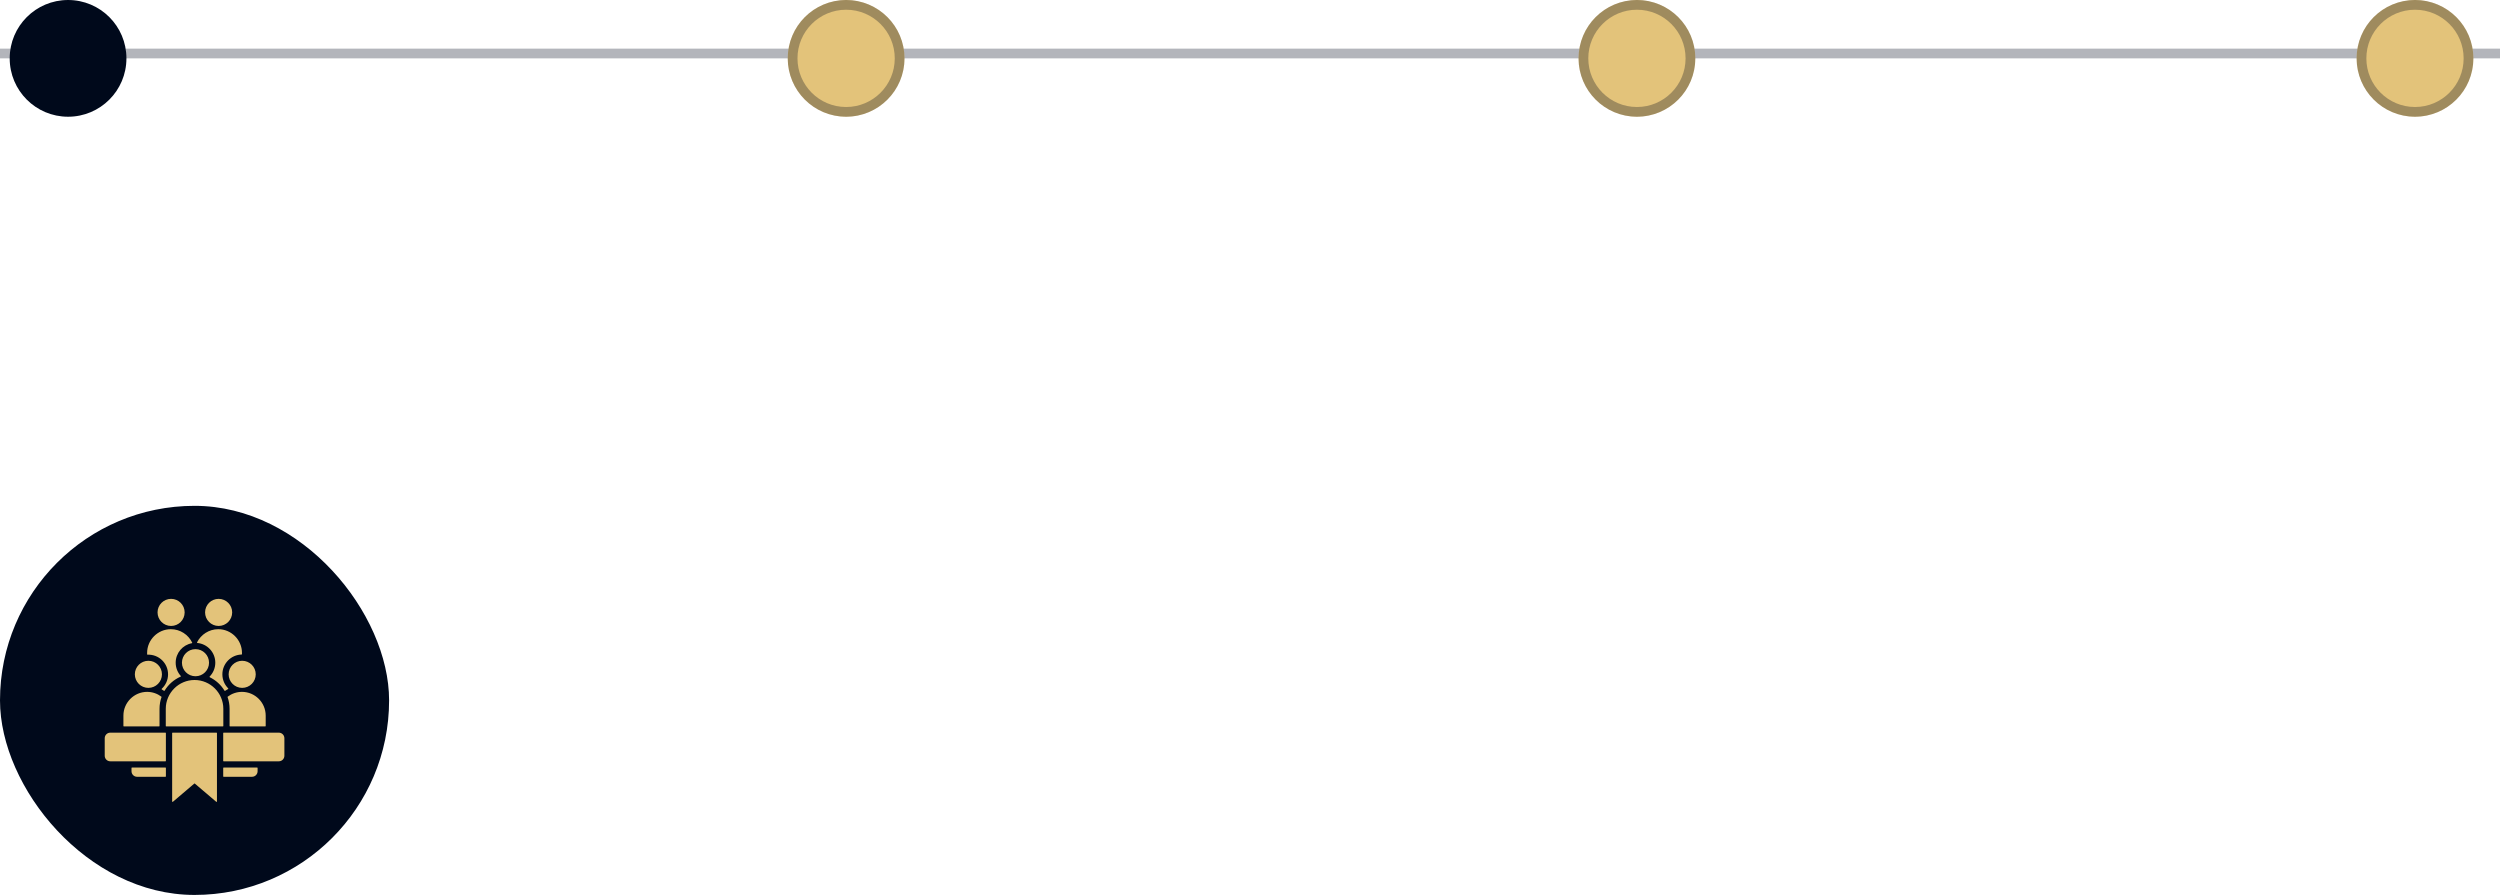 <svg xmlns="http://www.w3.org/2000/svg" width="257" height="92" viewBox="0 0 257 92" fill="none"><line y1="5.5" x2="257" y2="5.5" stroke="#00091B" stroke-opacity="0.3"></line><circle cx="6.997" cy="6" r="6" fill="#00091B"></circle><circle cx="168.277" cy="6" r="6" fill="#E3C37A"></circle><circle cx="168.277" cy="6" r="5.5" stroke="#00091B" stroke-opacity="0.3"></circle><circle cx="86.981" cy="6" r="6" fill="#E3C37A"></circle><circle cx="86.981" cy="6" r="5.5" stroke="#00091B" stroke-opacity="0.3"></circle><circle cx="248.262" cy="6" r="6" fill="#E3C37A"></circle><circle cx="248.262" cy="6" r="5.5" stroke="#00091B" stroke-opacity="0.3"></circle><rect y="52" width="40" height="40" rx="20" fill="#00091B"></rect><path fill-rule="evenodd" clip-rule="evenodd" d="M17.589 61.562C18.358 61.562 18.982 62.186 18.982 62.955C18.982 63.724 18.358 64.348 17.589 64.348C16.82 64.348 16.196 63.724 16.196 62.955C16.196 62.186 16.82 61.562 17.589 61.562ZM22.303 75.361V82.395C22.303 82.412 22.293 82.427 22.278 82.434C22.262 82.441 22.245 82.439 22.232 82.428L20.028 80.553C20.011 80.539 19.988 80.539 19.972 80.553L17.768 82.428C17.755 82.439 17.737 82.441 17.722 82.434C17.706 82.427 17.697 82.412 17.697 82.395V75.361C17.697 75.337 17.716 75.318 17.74 75.318H22.26C22.283 75.318 22.303 75.337 22.303 75.361ZM11.334 75.318H17.011C17.034 75.318 17.053 75.337 17.053 75.361V78.219C17.053 78.243 17.034 78.262 17.011 78.262H11.334C11.021 78.262 10.765 78.005 10.765 77.692V75.888C10.765 75.574 11.021 75.318 11.334 75.318ZM22.989 75.318H28.665C28.979 75.318 29.235 75.574 29.235 75.888V77.692C29.235 78.005 28.979 78.262 28.665 78.262H22.989C22.965 78.262 22.946 78.243 22.946 78.219V75.361C22.946 75.337 22.965 75.318 22.989 75.318ZM26.481 78.948V79.283C26.481 79.596 26.225 79.853 25.911 79.853H22.989C22.965 79.853 22.946 79.833 22.946 79.81V78.948C22.946 78.925 22.965 78.905 22.989 78.905H26.438C26.462 78.905 26.481 78.925 26.481 78.948ZM17.011 79.853H14.088C13.775 79.853 13.519 79.596 13.519 79.283V78.948C13.519 78.925 13.538 78.905 13.562 78.905H17.011C17.034 78.905 17.054 78.924 17.054 78.948V79.81C17.053 79.833 17.034 79.853 17.011 79.853ZM22.958 72.862C22.958 71.235 21.627 69.904 20 69.904C18.373 69.904 17.042 71.235 17.042 72.862V74.632C17.042 74.655 17.061 74.674 17.085 74.674H22.915C22.938 74.674 22.958 74.655 22.958 74.632V72.862H22.958ZM20.096 66.732C19.327 66.732 18.703 67.356 18.703 68.125C18.703 68.894 19.327 69.518 20.096 69.518C20.866 69.518 21.489 68.894 21.489 68.125C21.489 67.356 20.866 66.732 20.096 66.732ZM16.59 71.617C16.181 71.308 15.673 71.124 15.124 71.124C13.784 71.124 12.687 72.221 12.687 73.561V74.632C12.687 74.655 12.706 74.674 12.73 74.674H16.356C16.379 74.674 16.399 74.655 16.399 74.632V72.862C16.399 72.443 16.471 72.04 16.604 71.665C16.61 71.647 16.605 71.628 16.59 71.617ZM15.255 67.928C14.486 67.928 13.862 68.552 13.862 69.321C13.862 70.09 14.486 70.714 15.255 70.714C16.025 70.714 16.648 70.09 16.648 69.321C16.648 68.552 16.025 67.928 15.255 67.928ZM27.313 73.561C27.313 72.221 26.216 71.124 24.875 71.124C24.326 71.124 23.819 71.308 23.41 71.617C23.395 71.628 23.389 71.647 23.396 71.665C23.529 72.04 23.601 72.443 23.601 72.862V74.632C23.601 74.655 23.62 74.674 23.644 74.674H27.27C27.294 74.674 27.313 74.655 27.313 74.632V73.561ZM24.897 67.928C24.127 67.928 23.504 68.552 23.504 69.321C23.504 70.09 24.127 70.714 24.897 70.714C25.666 70.714 26.29 70.09 26.29 69.321C26.29 68.552 25.666 67.928 24.897 67.928ZM24.875 67.118V67.243C24.875 67.266 24.857 67.285 24.834 67.286C23.738 67.319 22.86 68.218 22.86 69.321C22.86 69.885 23.089 70.395 23.46 70.764C23.47 70.773 23.474 70.786 23.472 70.8C23.47 70.814 23.462 70.825 23.449 70.832C23.344 70.887 23.241 70.949 23.142 71.017C23.132 71.024 23.121 71.026 23.109 71.023C23.097 71.021 23.088 71.014 23.081 71.004C22.72 70.408 22.192 69.925 21.562 69.619C21.55 69.613 21.541 69.602 21.539 69.588C21.536 69.574 21.541 69.561 21.55 69.551C21.911 69.183 22.133 68.68 22.133 68.125C22.133 67.066 21.323 66.195 20.29 66.098C20.275 66.097 20.263 66.089 20.256 66.076C20.249 66.063 20.249 66.049 20.255 66.036C20.655 65.234 21.485 64.681 22.438 64.681C23.778 64.681 24.875 65.778 24.875 67.118ZM22.475 61.562C21.706 61.562 21.082 62.186 21.082 62.955C21.082 63.724 21.706 64.348 22.475 64.348C23.244 64.348 23.868 63.724 23.868 62.955C23.868 62.186 23.244 61.562 22.475 61.562ZM15.124 67.118C15.124 65.778 16.221 64.681 17.562 64.681C18.525 64.681 19.362 65.246 19.757 66.061C19.763 66.074 19.763 66.087 19.757 66.099C19.751 66.112 19.74 66.12 19.726 66.122C18.779 66.296 18.06 67.127 18.06 68.125C18.06 68.65 18.259 69.129 18.585 69.49C18.595 69.5 18.598 69.514 18.595 69.528C18.592 69.542 18.584 69.552 18.57 69.558C17.882 69.858 17.305 70.367 16.918 71.004C16.912 71.014 16.903 71.021 16.891 71.023C16.879 71.026 16.868 71.024 16.858 71.017C16.784 70.967 16.709 70.92 16.632 70.876C16.62 70.869 16.612 70.858 16.611 70.844C16.609 70.83 16.614 70.817 16.624 70.808C17.025 70.438 17.276 69.909 17.276 69.321C17.276 68.17 16.316 67.253 15.169 67.302C15.157 67.302 15.146 67.299 15.138 67.29C15.129 67.282 15.124 67.271 15.124 67.259V67.118Z" fill="#E3C37A"></path></svg>